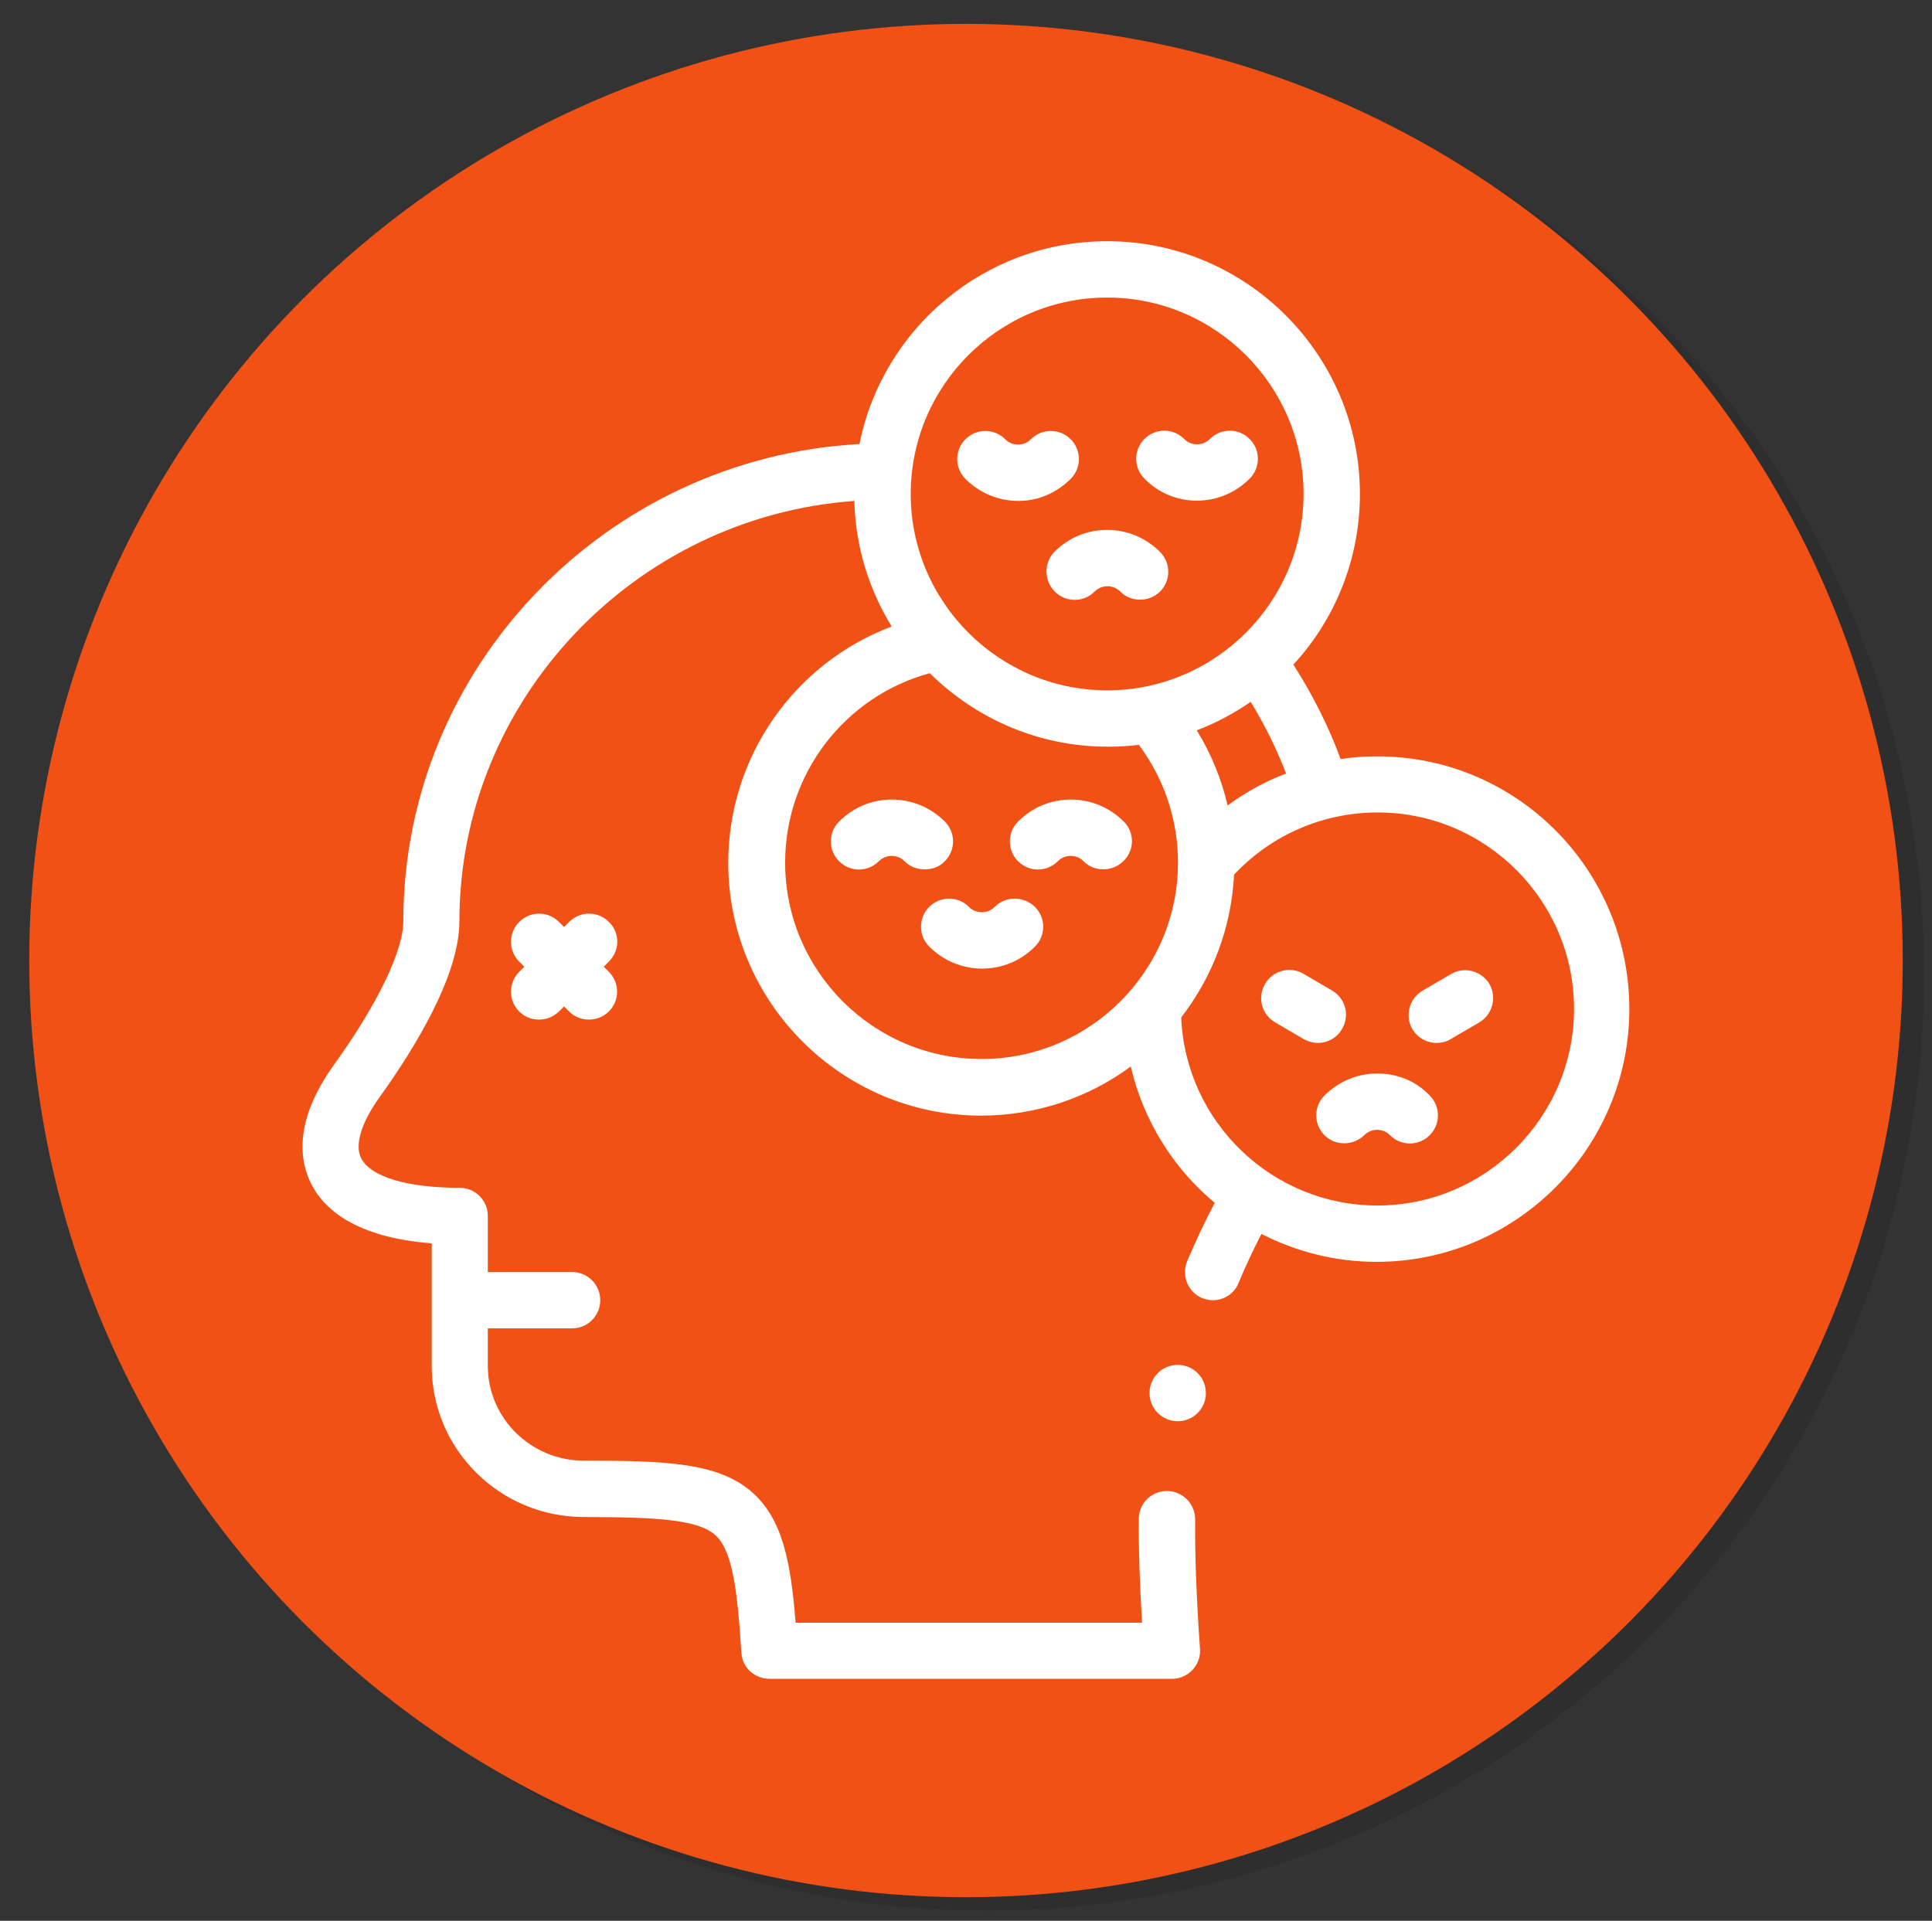 <?xml version="1.0" encoding="utf-8"?>
<!-- Generator: Adobe Illustrator 23.0.1, SVG Export Plug-In . SVG Version: 6.00 Build 0)  -->
<svg version="1.1" id="Layer_1" xmlns="http://www.w3.org/2000/svg" xmlns:xlink="http://www.w3.org/1999/xlink" x="0px" y="0px"
	 viewBox="0 0 720 715.9" style="enable-background:new 0 0 720 715.9;" xml:space="preserve">
<rect x="0" y="0" width="720" height="715.9" fill="#333333" stroke="none"/>
<style type="text/css">
	.st0{opacity:0.1;}
	.st1{fill:#F25116;}
	.st2{fill:#FFFFFF;}
</style>
<circle class="st0" cx="368" cy="363" r="349.1"/>
<circle class="st1" cx="360" cy="358" r="349.1"/>
<g>
	<g>
		<path class="st2" d="M438.9,508.7L438.9,508.7c-5.8,0-10.5,4.7-10.5,10.5c0,5.8,4.7,10.5,10.5,10.5s10.5-4.7,10.5-10.5
			C449.4,513.4,444.7,508.7,438.9,508.7z"/>
		<path class="st2" d="M370.7,338c-1.3,1.3-3,2-4.8,2s-3.6-0.7-4.8-2c-4.1-4.1-10.7-4.1-14.8,0c-4.1,4.1-4.1,10.7,0,14.8
			c5.2,5.2,12.2,8.2,19.7,8.2s14.4-2.9,19.7-8.2c4.1-4.1,4.1-10.7,0-14.8C381.4,333.9,374.8,333.9,370.7,338L370.7,338z"/>
		<path class="st2" d="M352.1,321c4.1-4.1,4.1-10.7,0-14.8c-5.2-5.2-12.2-8.2-19.7-8.2s-14.4,2.9-19.7,8.2c-4.1,4.1-4.1,10.7,0,14.8
			c4.1,4.1,10.7,4.1,14.8,0c1.3-1.3,3-2,4.8-2s3.6,0.7,4.8,2c2.1,2.1,4.7,3,7.4,3C347.3,324.1,350.1,323.1,352.1,321L352.1,321z"/>
		<path class="st2" d="M418.8,306.2c-5.2-5.2-12.2-8.2-19.7-8.2s-14.4,2.9-19.7,8.2c-4.1,4.1-4.1,10.7,0,14.8
			c4.1,4.1,10.7,4.1,14.8,0c1.3-1.3,3-2,4.8-2s3.6,0.7,4.8,2c2.1,2.1,4.7,3,7.4,3s5.3-1,7.4-3C422.9,316.9,422.9,310.3,418.8,306.2z
			"/>
		<path class="st2" d="M393.1,220.5c4.1,4.1,10.7,4.1,14.8,0c1.3-1.3,3-2,4.8-2s3.6,0.7,4.8,2c2.1,2.1,4.7,3,7.4,3s5.3-1,7.4-3
			c4.1-4.1,4.1-10.7,0-14.8c-5.2-5.2-12.2-8.2-19.7-8.2s-14.4,2.9-19.7,8.2C389,209.8,389,216.4,393.1,220.5L393.1,220.5z"/>
		<path class="st2" d="M399,178.5c4.1-4.1,4.1-10.7,0-14.8s-10.7-4.1-14.8,0c-1.3,1.3-3,2-4.8,2c-1.8,0-3.6-0.7-4.8-2
			c-4.1-4.1-10.7-4.1-14.8,0c-4.1,4.1-4.1,10.7,0,14.8c5.2,5.2,12.2,8.2,19.7,8.2S393.7,183.7,399,178.5z"/>
		<path class="st2" d="M446,186.6c7.4,0,14.4-2.9,19.7-8.2c4.1-4.1,4.1-10.7,0-14.8c-4.1-4.1-10.7-4.1-14.8,0c-1.3,1.3-3,2-4.8,2
			s-3.6-0.7-4.8-2c-4.1-4.1-10.7-4.1-14.8,0c-4.1,4.1-4.1,10.7,0,14.8C431.7,183.7,438.6,186.6,446,186.6L446,186.6z"/>
		<path class="st2" d="M513.3,281.9c-4.6,0-9.2,0.3-13.7,1c-4.5-12.3-10.5-24.1-17.6-35.2c15.4-16.7,24.8-39.1,24.8-63.6
			c0-51.9-42.3-94.2-94.2-94.2c-45.6,0-83.7,32.5-92.3,75.6c-94.5,5.2-170,83.3-170,177.9c0,10.9-9.6,30.9-25.8,53.4
			c-15.1,21-12.9,35.8-8.5,44.5c4.7,9.2,16.3,19.9,44.9,22.1v45.8c0,31,25.4,56.2,56.7,56.2c27.3,0,42.4,1,48.8,6.6
			c6.3,5.4,8.3,19,9.9,44c0.3,5.5,4.9,9.7,10.5,9.7h150c2.9,0,5.6-1.2,7.6-3.3c2-2.2,3-4.9,2.8-7.8c-1.4-20.2-1.9-35.2-1.8-48.3
			c0-5.8-4.6-10.5-10.4-10.6c0,0,0,0-0.1,0c-5.8,0-10.5,4.6-10.5,10.4c-0.1,11.2,0.3,23.4,1.2,38.7H296.5
			c-1.8-22.8-4.9-38.8-16.4-48.8c-12.6-10.9-32-11.6-62.5-11.6c-19.7,0-35.8-15.8-35.8-35.3v-14h31.4c5.8,0,10.5-4.7,10.5-10.5
			s-4.7-10.5-10.5-10.5h-31.4v-20.9c0-5.8-4.7-10.5-10.5-10.5c-19.5,0-33.2-4.1-36.7-11c-2.5-4.9,0-13.2,6.8-22.7
			c13.6-18.9,29.8-45.7,29.8-65.6c0-82.4,65.2-150.8,147.2-156.7c0.4,17.2,5.5,33.1,13.9,46.8c-36.1,13.6-60.9,48.4-60.9,88.1
			c0,51.9,42.3,94.2,94.2,94.2c20.8,0,40.2-6.8,55.8-18.3c4.7,20.2,15.9,38,31.3,50.8c-3.9,7.4-7.2,14.5-10.3,21.8
			c-2.2,5.3,0.3,11.5,5.6,13.7c1.4,0.5,2.7,0.8,4,0.8c4.1,0,8-2.4,9.6-6.5c2.5-6,5.3-12,8.5-18.2c12.9,6.6,27.5,10.4,42.9,10.4
			c51.9,0,94.2-42.3,94.2-94.2S565.3,281.9,513.3,281.9L513.3,281.9z M457.5,300.2c-2.3-9.9-6.2-19.4-11.5-28
			c7.1-2.7,13.8-6.3,20.1-10.6c5.2,8.5,9.6,17.4,13.2,26.7C471.5,291.2,464.2,295.3,457.5,300.2L457.5,300.2z M412.6,110.9
			c40.4,0,73.2,32.9,73.2,73.2s-32.9,73.2-73.2,73.2s-73.2-32.9-73.2-73.2S372.2,110.9,412.6,110.9z M365.8,394.7
			c-40.4,0-73.2-32.9-73.2-73.2c0-33.2,22.3-62,53.9-70.6c17.1,16.9,40.5,27.4,66.3,27.4c4,0,7.8-0.2,11.6-0.7
			c9.5,12.7,14.6,28,14.6,43.9C439,361.9,406.1,394.7,365.8,394.7z M513.3,449.3c-39.3,0-71.5-31.2-73.1-70.1
			c11.5-14.9,18.7-33.2,19.7-53.2c13.8-14.8,33.2-23.2,53.5-23.2c40.4,0,73.2,32.9,73.2,73.2S553.7,449.3,513.3,449.3z"/>
		<path class="st2" d="M513.3,400.1c-7.4,0-14.4,2.9-19.7,8.2c-4.1,4.1-4.1,10.7,0,14.8c2.1,2.1,4.7,3,7.4,3s5.3-1,7.4-3
			c1.3-1.3,3-2,4.8-2c1.8,0,3.6,0.7,4.8,2c4.1,4.1,10.7,4.1,14.8,0s4.1-10.7,0-14.8C527.7,402.9,520.7,400.1,513.3,400.1
			L513.3,400.1z"/>
		<path class="st2" d="M500.2,383.4c2.9-5,1.2-11.4-3.9-14.3l-10.6-6.2c-5-2.9-11.4-1.2-14.3,3.9c-2.9,5-1.2,11.4,3.9,14.3l10.6,6.2
			c1.7,0.9,3.5,1.4,5.2,1.4C494.8,388.7,498.3,386.8,500.2,383.4z"/>
		<path class="st2" d="M540.8,363l-10.6,6.2c-5,2.9-6.7,9.3-3.9,14.3c2,3.3,5.4,5.2,9.1,5.2c1.8,0,3.6-0.4,5.2-1.4l10.6-6.2
			c5-2.9,6.7-9.3,3.9-14.3C552.2,361.9,545.8,360.1,540.8,363z"/>
		<path class="st2" d="M226.9,343.6c-4.1-4.1-10.7-4.1-14.8,0l-1.9,1.9l-1.9-1.9c-4.1-4.1-10.7-4.1-14.8,0c-4.1,4.1-4.1,10.7,0,14.8
			l1.9,1.9l-1.9,1.9c-4.1,4.1-4.1,10.7,0,14.8c2.1,2.1,4.7,3,7.4,3s5.3-1,7.4-3l1.9-1.9l1.9,1.9c2.1,2.1,4.7,3,7.4,3s5.3-1,7.4-3
			c4.1-4.1,4.1-10.7,0-14.8l-1.9-1.9l1.9-1.9C231.1,354.2,231.1,347.6,226.9,343.6z"/>
	</g>
</g>
</svg>

